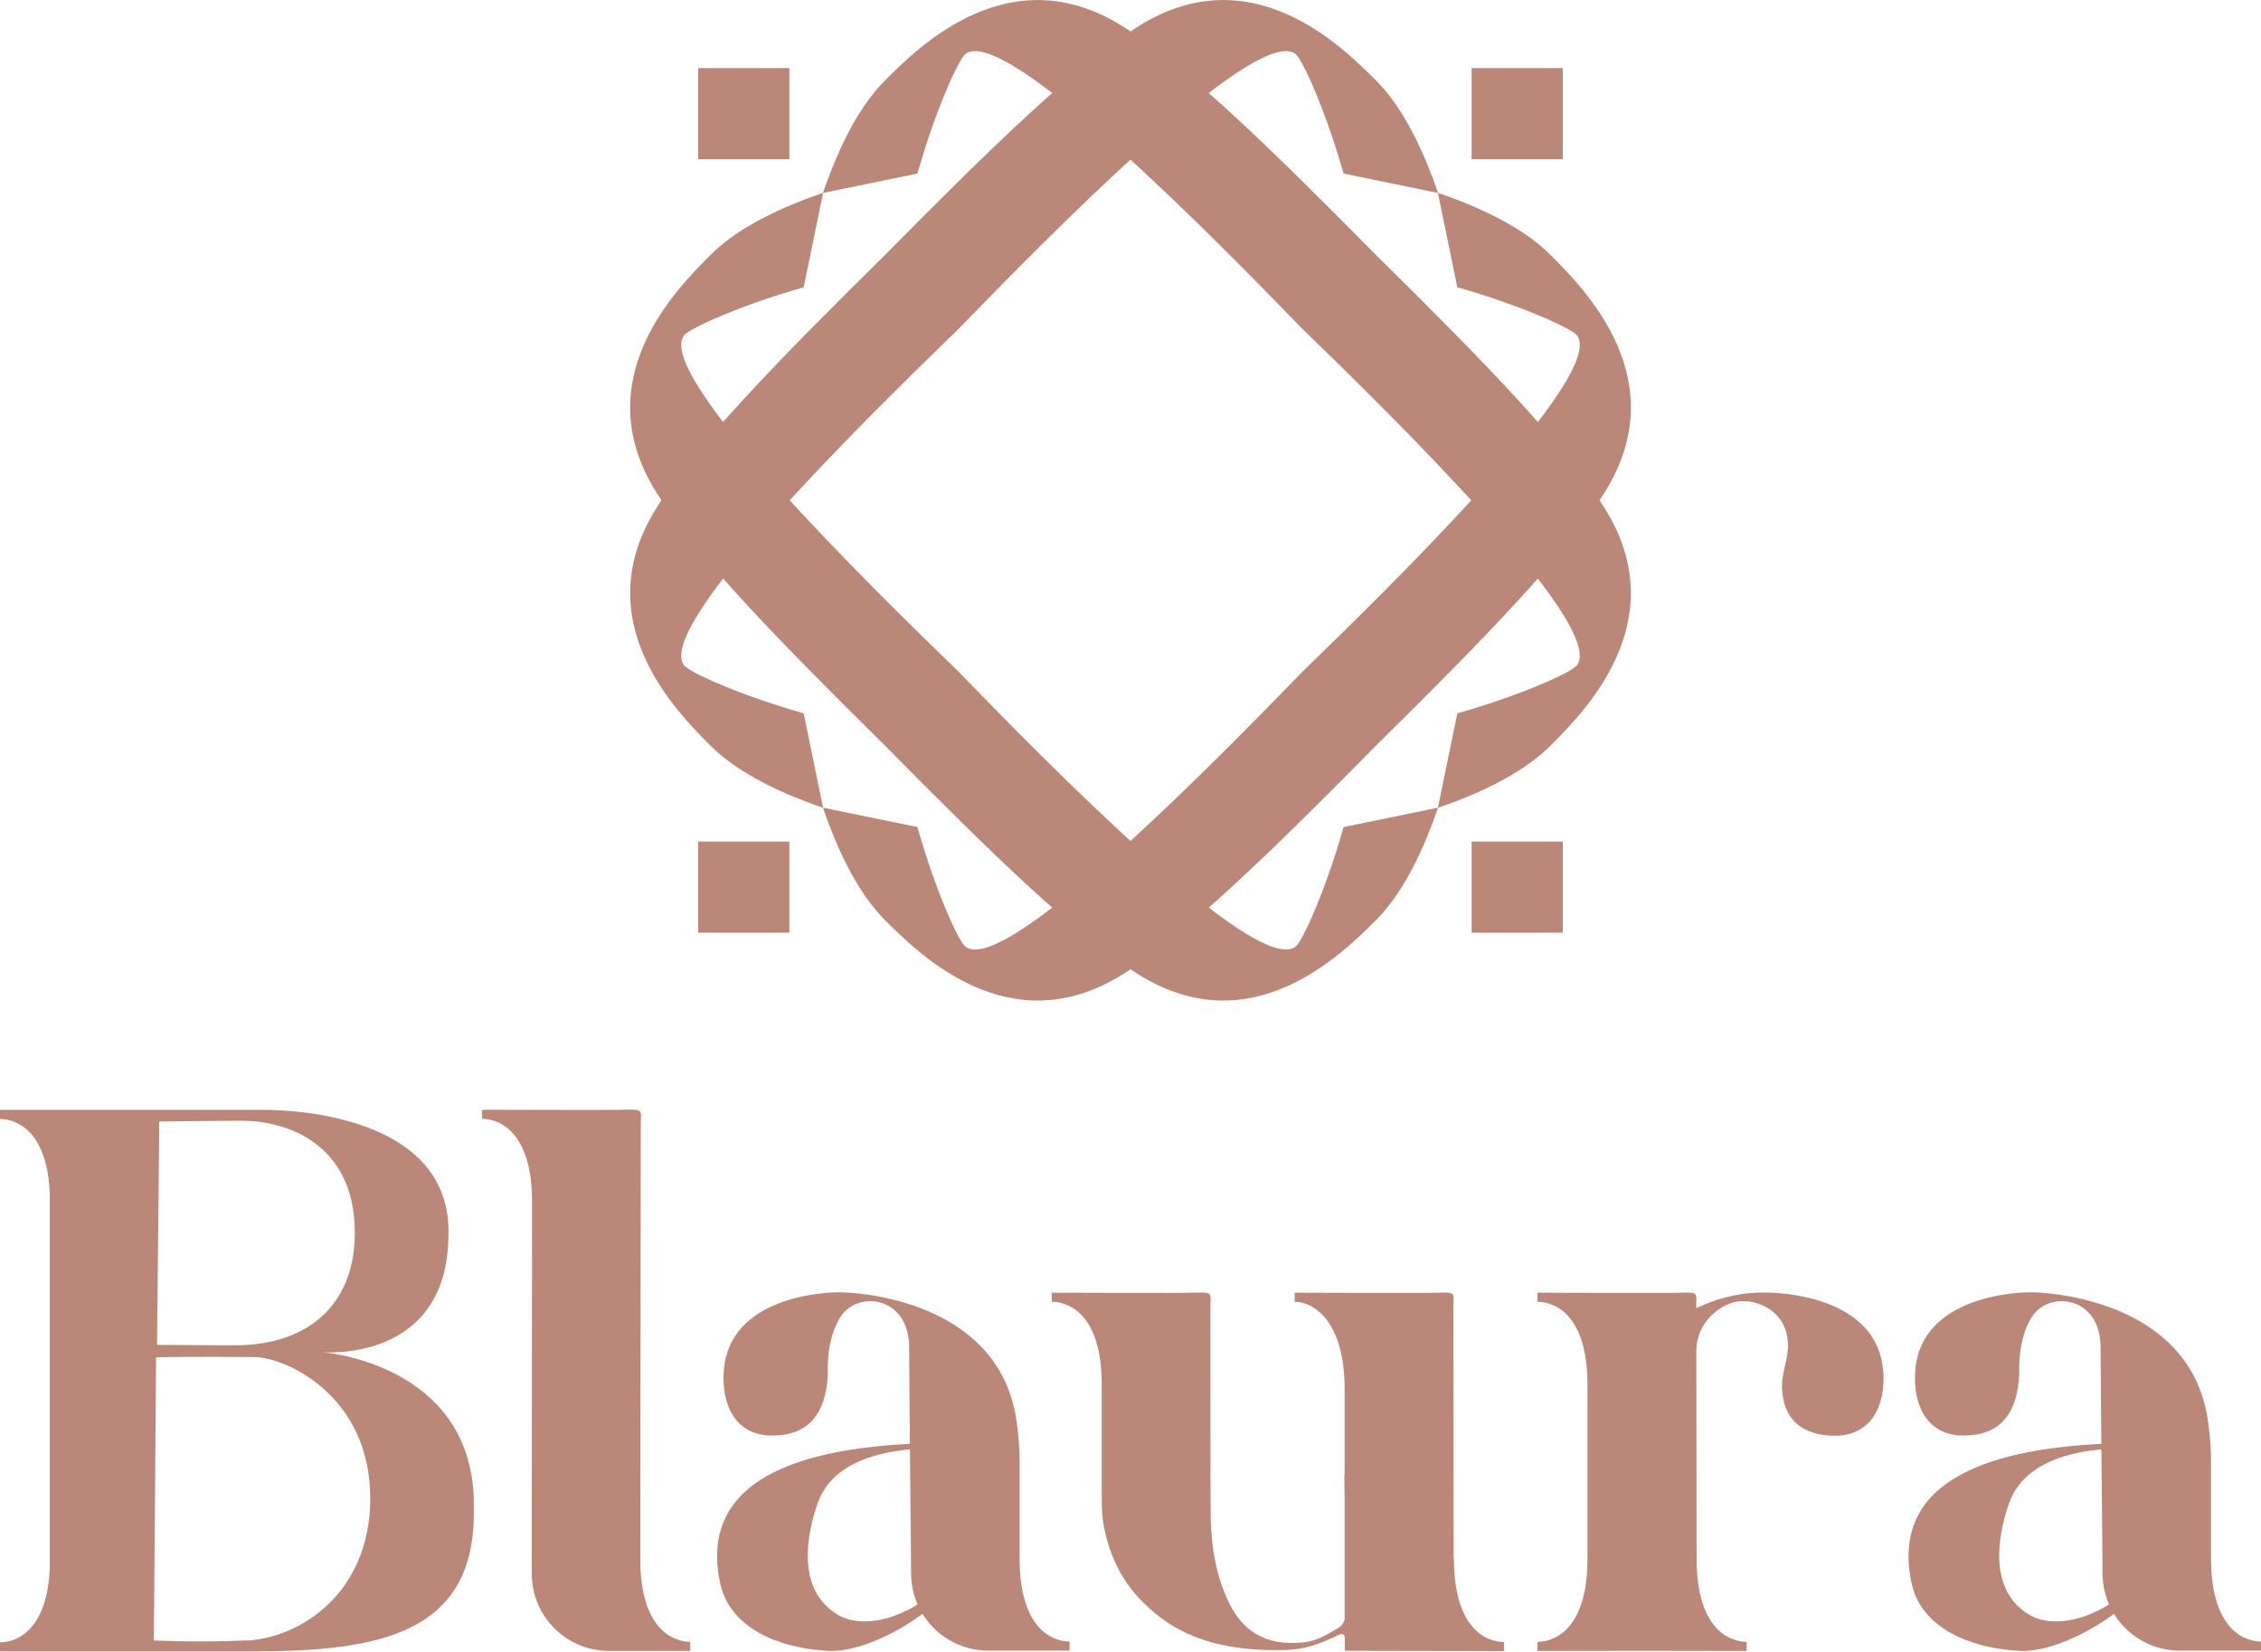 <svg xmlns="http://www.w3.org/2000/svg" id="Layer_1" data-name="Layer 1" viewBox="0 0 142.1 103.82"><defs><style> .cls-1 { fill: #ba8778; } </style></defs><g><g><g><path class="cls-1" d="M71.58,61.27c7.07,4.4,12.76-1.3,14.88-3.41,1.5-1.5,2.81-3.86,3.92-7.09l-5.94,1.22c-1.06,3.78-2.56,7.2-3.03,7.53-2.53,1.83-15.91-11.88-21.15-17.28-5.4-5.24-19.11-18.62-17.28-21.15.34-.46,3.75-1.97,7.53-3.03l1.22-5.94c-3.22,1.11-5.59,2.41-7.09,3.92-2.12,2.12-7.81,7.81-3.41,14.88,2.46,3.95,7.44,9.09,14.4,15.96,6.86,6.96,12.01,11.94,15.96,14.4h0Z"></path><path class="cls-1" d="M100.87,31.98c4.4,7.07-1.3,12.76-3.41,14.88-1.5,1.5-3.86,2.81-7.09,3.92l1.22-5.94c3.78-1.06,7.2-2.56,7.53-3.03,1.83-2.53-11.88-15.91-17.28-21.15-5.24-5.4-18.62-19.11-21.15-17.28-.46.34-1.97,3.75-3.03,7.53l-5.94,1.22c1.11-3.22,2.41-5.59,3.92-7.09,2.12-2.12,7.81-7.81,14.88-3.41,3.95,2.46,9.09,7.44,15.96,14.4,6.96,6.86,11.94,12.01,14.4,15.96h0Z"></path></g><g><path class="cls-1" d="M41.23,31.98c-4.4,7.07,1.3,12.76,3.41,14.88,1.5,1.5,3.86,2.81,7.09,3.92l-1.22-5.94c-3.78-1.06-7.2-2.56-7.53-3.03-1.83-2.53,11.88-15.91,17.28-21.15,5.24-5.4,18.62-19.11,21.15-17.28.46.34,1.97,3.75,3.03,7.53l5.94,1.22c-1.11-3.22-2.41-5.59-3.92-7.09-2.12-2.12-7.81-7.81-14.88-3.41-3.95,2.46-9.09,7.44-15.96,14.4-6.96,6.86-11.94,12.01-14.4,15.96Z"></path><path class="cls-1" d="M70.52,61.27c-7.07,4.4-12.76-1.3-14.88-3.41-1.5-1.5-2.81-3.86-3.92-7.09l5.94,1.22c1.06,3.78,2.56,7.2,3.03,7.53,2.53,1.83,15.91-11.88,21.15-17.28,5.4-5.24,19.11-18.62,17.28-21.15-.34-.46-3.75-1.97-7.53-3.03l-1.22-5.94c3.22,1.11,5.59,2.41,7.09,3.92,2.12,2.12,7.81,7.81,3.41,14.88-2.46,3.95-7.44,9.09-14.4,15.96-6.86,6.96-12.01,11.94-15.96,14.4h0Z"></path></g></g><g><rect class="cls-1" x="43.88" y="52.9" width="5.73" height="5.73"></rect><rect class="cls-1" x="92.49" y="4.28" width="5.73" height="5.73"></rect></g><g><rect class="cls-1" x="43.88" y="4.28" width="5.73" height="5.73"></rect><rect class="cls-1" x="92.49" y="52.9" width="5.73" height="5.73"></rect></g></g><g><g><path class="cls-1" d="M40.24,98c0-2.67.03-25.52.03-27.3,0-.91.22-.98-.99-.94-.75.03-7.99,0-8.98,0v.57c1.33.02,3.14,1.1,3.14,5.21,0,1.31-.01,15.65-.02,23.38,0,2.68,2.17,4.86,4.86,4.86,2.38,0,4.8,0,5.1,0v-.57c-1.33-.02-3.14-1.1-3.14-5.21Z"></path><g><g><path class="cls-1" d="M58.55,91.06c.17.01.27.02.33.07v-.68s-.05,0-.07,0c0,.23-.06.24-.42.26-5.57.17-14.72,1.19-13.14,8.76.59,2.94,3.84,4.12,6.52,4.28,2.23.3,5.8-1.63,7.57-3.48v-.99c-.05.11-.12.22-.21.32-1.32,1.64-4.58,3.1-6.55,1.86-2.46-1.54-1.94-4.83-1.2-6.94.99-2.85,4.5-3.45,7.17-3.48h0Z"></path><path class="cls-1" d="M64.08,98c0-.58,0-5.57,0-6.18,0-.85-.07-1.56-.18-2.41-.98-7.3-9.11-8.1-10.88-8.17-1.29-.06-7.2.31-7.53,4.93-.16,2.23.79,4.07,3.03,4.07s3.4-1.28,3.51-3.93c0,0-.15-2.09.81-3.56,1.07-1.63,4.3-1.3,4.3,1.97,0,2.59.12,12.65.12,14.18,0,2.68,2.17,4.86,4.86,4.86,2.38,0,4.8,0,5.1,0v-.57c-1.33-.02-3.14-1.1-3.14-5.21h0Z"></path></g><g><path class="cls-1" d="M133.43,91.06c.17.01.27.02.33.07v-.68s-.05,0-.07,0c0,.23-.06.24-.42.26-5.57.17-14.72,1.19-13.14,8.76.59,2.94,3.84,4.12,6.52,4.28,2.23.3,5.8-1.63,7.57-3.48v-.99c-.05.11-.12.22-.21.32-1.32,1.64-4.58,3.1-6.55,1.86-2.46-1.54-1.94-4.83-1.2-6.94.99-2.85,4.5-3.45,7.17-3.48h0Z"></path><path class="cls-1" d="M138.96,98c0-.58,0-5.57,0-6.18,0-.85-.07-1.56-.18-2.41-.98-7.3-9.11-8.1-10.88-8.17-1.29-.06-7.2.31-7.53,4.93-.16,2.23.79,4.07,3.03,4.07s3.4-1.28,3.51-3.93c0,0-.15-2.09.81-3.56,1.07-1.63,4.3-1.3,4.3,1.97,0,2.59.12,12.65.12,14.18,0,2.68,2.17,4.86,4.86,4.86,2.38,0,4.8,0,5.1,0v-.57c-1.33-.02-3.14-1.1-3.14-5.21h0Z"></path></g><path class="cls-1" d="M91.36,98c0-.5-.02-15.44-.02-15.8,0-.91.22-.98-.99-.94-.75.03-7.99,0-8.98,0v.57c1.33.02,3.14,1.39,3.14,5.5,0,.47,0,1.03,0,3.53h0v1.83h-.02c0,.52.01,1.04.02,1.54v.8h0v6.76c-.05.24-.19.42-.44.57-.64.38-1.3.78-2.04.87-2.62.32-4.02-.86-4.81-2.52-.81-1.7-1.1-3.52-1.13-5.36-.02-1.06-.02-12.32-.02-13.15,0-.91.22-.98-.99-.94-.75.03-7.99,0-8.98,0v.57c1.33.02,3.14,1.08,3.14,5.19,0,.53,0,6.22,0,6.88,0,1.09.03,1.77.32,2.85.39,1.44,1.08,2.73,2.12,3.81,1.42,1.47,3.82,3.37,9.3,3.15,1.01-.04,1.98-.37,2.94-.84.42-.21.55-.21.6.08v.82s9.86.02,10,.02v-.57c-1.33-.02-3.14-1.1-3.14-5.21h-.01Z"></path><path class="cls-1" d="M118.35,86.18c-.3-4.19-5.27-4.94-7.53-4.93-1.75,0-3.11.47-4.22.98v-.03c0-.91.22-.98-.99-.94-.75.03-7.99,0-8.98,0v.57c1.33.02,3.14,1.1,3.14,5.21,0,.27,0,10.91,0,10.96,0,4.11-1.81,5.19-3.14,5.21v.57c.13,0,3.73,0,6.57-.01,2.84,0,6.44.01,6.57.01v-.57c-1.33-.02-3.14-1.1-3.14-5.21,0-.37-.01-8.83-.02-13.17.06-1.69,1.38-2.73,2.41-2.98,1.39-.33,3.79.68,3.28,3.46-.13.69-.38,1.38-.28,2.28.2,1.86,1.5,2.66,3.31,2.66,2.24,0,3.19-1.84,3.03-4.07h0Z"></path></g></g><path class="cls-1" d="M20.24,85s7.8.71,7.94-7.2c.39-8.37-11.74-8.03-11.74-8.03H3.13c-1.48,0-2.76,0-3.13,0v.57c1.28.02,2.99,1.02,3.13,4.71v23.48c-.14,3.69-1.85,4.7-3.13,4.71v.57c.37,0,1.65,0,3.13,0h0c3.62,0,8.52,0,12.74,0,7.87-.01,14.02-1.04,13.91-8.92.21-9.2-9.54-9.89-9.54-9.89h0ZM10.01,70.5s3.83-.05,5.21-.05c2.68,0,7.09,1.36,7.08,7.06,0,4.19-2.59,7.02-7.48,7.06l-4.95-.03.14-14.04h0ZM15.48,103.12c-3.06.14-5.81,0-5.81,0l.14-17.8s2.63-.06,6.22-.01c1.89.02,7.26,2.39,7.24,8.92-.02,5.91-4.39,8.74-7.8,8.9h0Z"></path></g></svg>
